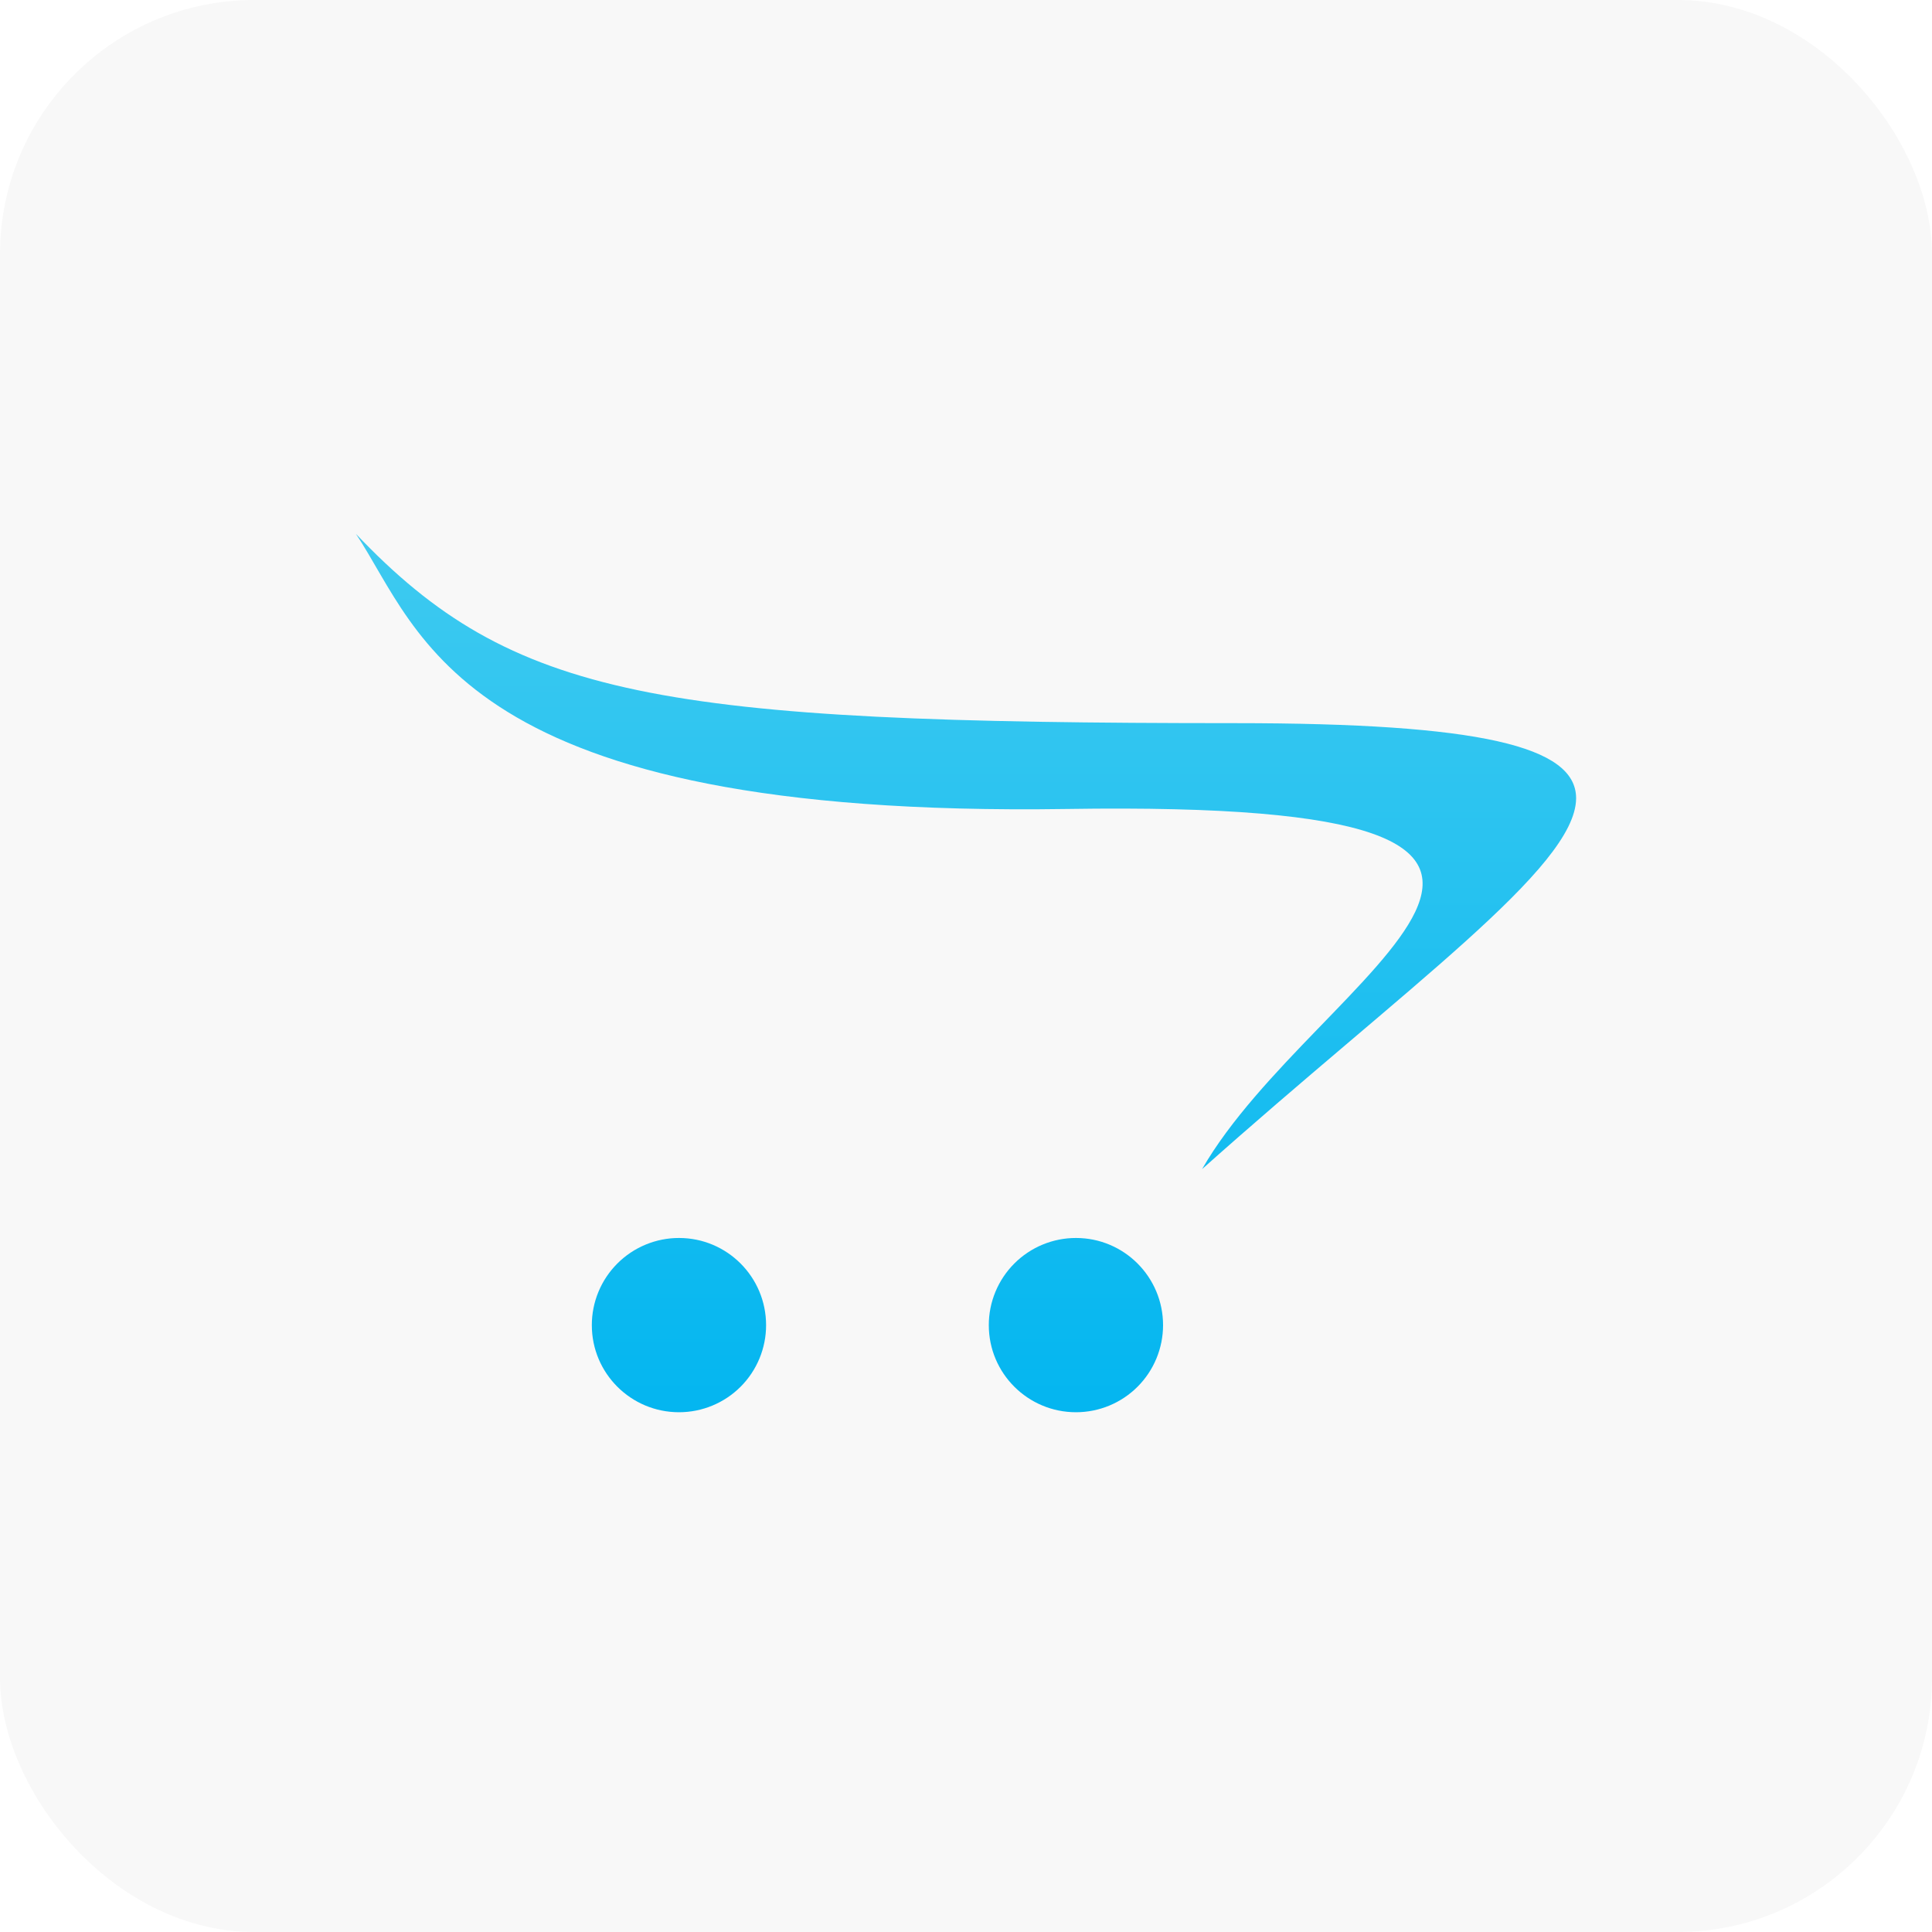 <svg width="76" height="76" viewBox="0 0 76 76" fill="none" xmlns="http://www.w3.org/2000/svg">
<rect width="76" height="76" fill="white"/>
<rect width="76" height="76" rx="10" fill="#F8F8F8"/>
<path d="M62 31.384C61.982 29.364 58.249 28.447 48.585 28.447C25.909 28.447 20.157 27.478 14 21C16.59 24.89 18.007 32.186 41.974 31.823C66.981 31.437 51.725 38.27 47.287 45.99C55.291 38.846 61.976 34.137 62 31.413V31.384ZM30.136 52.13C30.136 53.038 29.775 53.909 29.133 54.551C28.491 55.193 27.62 55.553 26.712 55.554C24.815 55.554 23.281 54.02 23.281 52.13C23.28 51.679 23.369 51.233 23.541 50.817C23.714 50.4 23.966 50.022 24.285 49.703C24.604 49.384 24.982 49.132 25.399 48.959C25.815 48.787 26.261 48.698 26.712 48.699C28.602 48.699 30.136 50.233 30.136 52.13ZM45.752 52.13C45.751 53.038 45.39 53.909 44.748 54.551C44.106 55.193 43.236 55.553 42.328 55.554C40.432 55.554 38.897 54.02 38.897 52.13C38.896 51.679 38.985 51.233 39.157 50.817C39.33 50.4 39.582 50.022 39.901 49.703C40.219 49.384 40.598 49.132 41.014 48.959C41.431 48.787 41.877 48.698 42.328 48.699C44.218 48.699 45.752 50.233 45.752 52.13Z" fill="url(#paint0_linear_6008_35125)"/>
<defs>
<linearGradient id="paint0_linear_6008_35125" x1="-49.687" y1="55.351" x2="-49.687" y2="21" gradientUnits="userSpaceOnUse">
<stop stop-color="#04B6F0"/>
<stop offset="1" stop-color="#3ECAF0"/>
</linearGradient>
</defs>
</svg>
